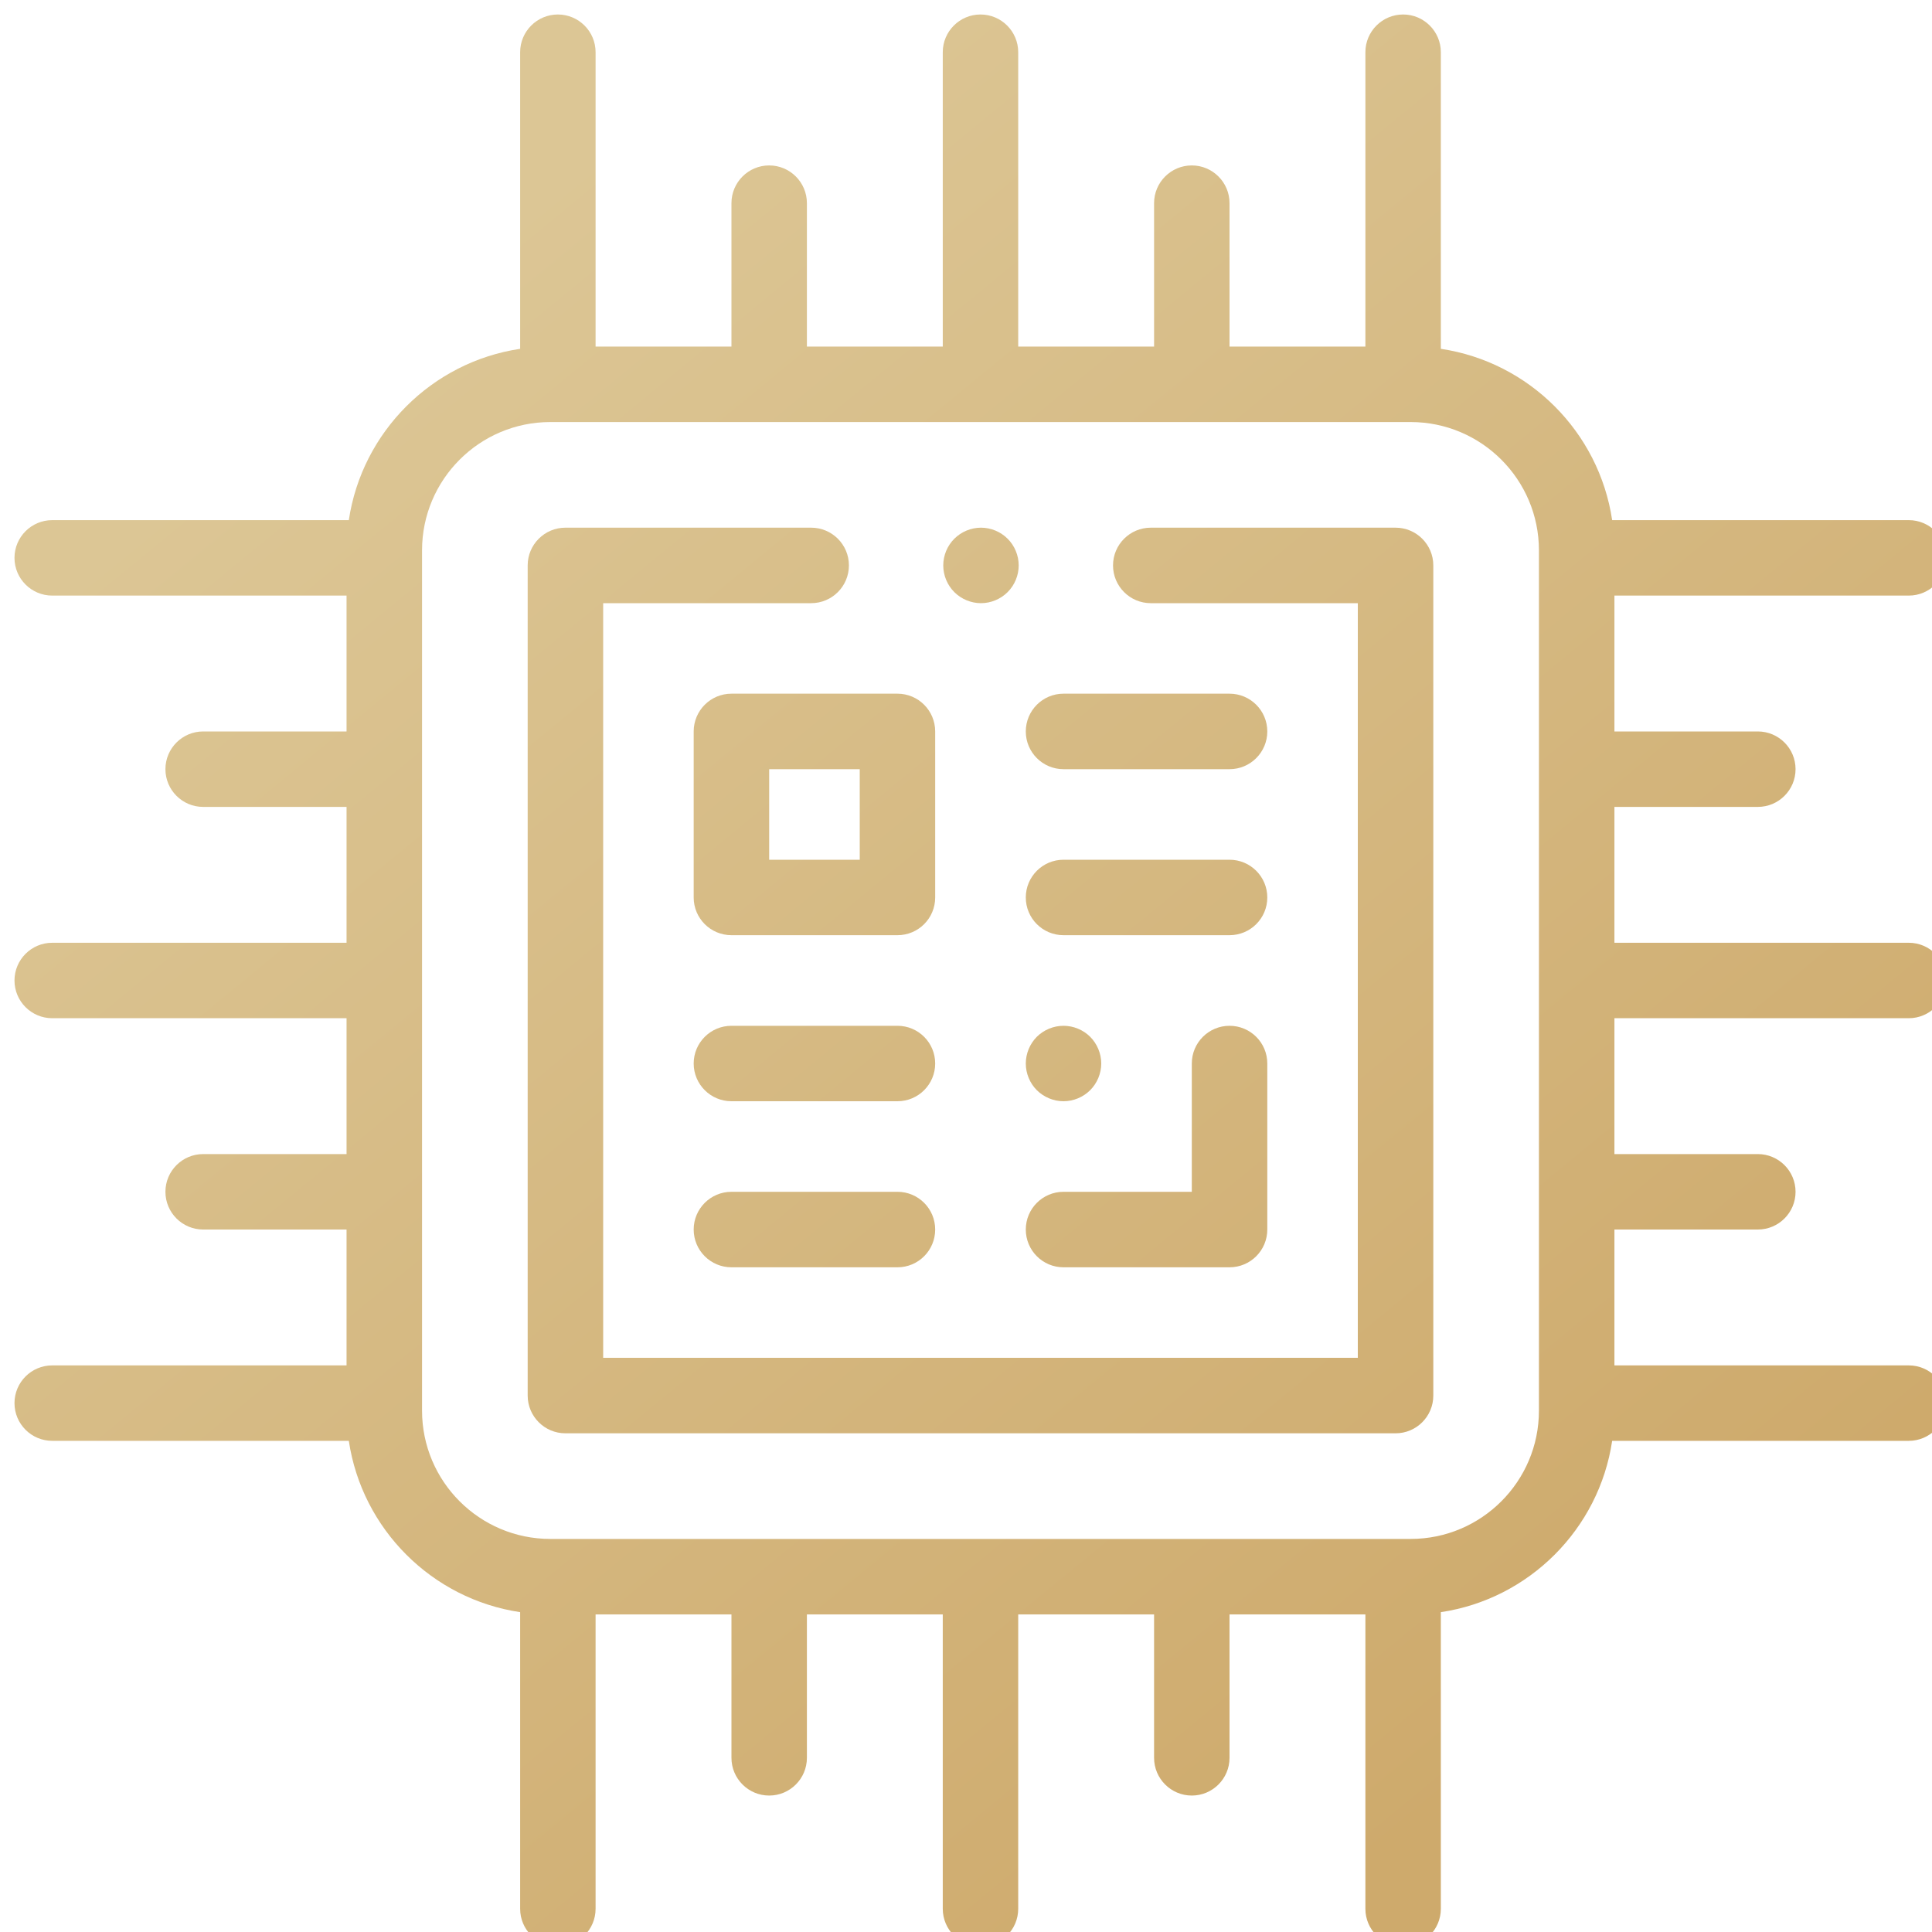 <svg width="40" height="40" viewBox="0 0 40 40" fill="none" xmlns="http://www.w3.org/2000/svg">
<g clip-path="url(#clip0_44_297)">
<g filter="url(#filter0_i_44_297)">
<path d="M28.594 10.625H23.526C23.094 10.625 22.744 10.975 22.744 11.406C22.744 11.838 23.094 12.188 23.526 12.188H27.812V27.812H12.188V12.188H16.494C16.926 12.188 17.276 11.838 17.276 11.406C17.276 10.975 16.926 10.625 16.494 10.625H11.406C10.975 10.625 10.625 10.975 10.625 11.406V28.594C10.625 29.025 10.975 29.375 11.406 29.375H28.594C29.025 29.375 29.375 29.025 29.375 28.594V11.406C29.375 10.975 29.025 10.625 28.594 10.625Z" fill="url(#paint0_linear_44_297)"/>
<path d="M14.062 14.844V18.281C14.062 18.713 14.412 19.062 14.844 19.062H18.281C18.713 19.062 19.062 18.713 19.062 18.281V14.844C19.062 14.412 18.713 14.062 18.281 14.062H14.844C14.412 14.062 14.062 14.412 14.062 14.844ZM15.625 15.625H17.5V17.5H15.625V15.625Z" fill="url(#paint1_linear_44_297)"/>
<path d="M21.719 15.625H25.156C25.588 15.625 25.938 15.275 25.938 14.844C25.938 14.412 25.588 14.062 25.156 14.062H21.719C21.287 14.062 20.938 14.412 20.938 14.844C20.938 15.275 21.287 15.625 21.719 15.625Z" fill="url(#paint2_linear_44_297)"/>
<path d="M21.719 19.062H25.156C25.588 19.062 25.938 18.713 25.938 18.281C25.938 17.85 25.588 17.5 25.156 17.5H21.719C21.287 17.5 20.938 17.85 20.938 18.281C20.938 18.713 21.287 19.062 21.719 19.062Z" fill="url(#paint3_linear_44_297)"/>
<path d="M21.719 25.938H25.156C25.588 25.938 25.938 25.588 25.938 25.156V21.719C25.938 21.287 25.588 20.938 25.156 20.938C24.725 20.938 24.375 21.287 24.375 21.719V24.375H21.719C21.287 24.375 20.938 24.725 20.938 25.156C20.938 25.588 21.287 25.938 21.719 25.938Z" fill="url(#paint4_linear_44_297)"/>
<path d="M21.719 22.5C21.924 22.5 22.126 22.416 22.271 22.271C22.416 22.126 22.5 21.924 22.5 21.719C22.5 21.513 22.416 21.312 22.271 21.166C22.126 21.021 21.924 20.938 21.719 20.938C21.513 20.938 21.312 21.021 21.166 21.166C21.021 21.312 20.938 21.513 20.938 21.719C20.938 21.924 21.021 22.126 21.166 22.271C21.312 22.416 21.513 22.5 21.719 22.5Z" fill="url(#paint5_linear_44_297)"/>
<path d="M18.281 24.375H14.844C14.412 24.375 14.062 24.725 14.062 25.156C14.062 25.588 14.412 25.938 14.844 25.938H18.281C18.713 25.938 19.062 25.588 19.062 25.156C19.062 24.725 18.713 24.375 18.281 24.375Z" fill="url(#paint6_linear_44_297)"/>
<path d="M18.281 20.938H14.844C14.412 20.938 14.062 21.287 14.062 21.719C14.062 22.15 14.412 22.5 14.844 22.5H18.281C18.713 22.5 19.062 22.15 19.062 21.719C19.062 21.287 18.713 20.938 18.281 20.938Z" fill="url(#paint7_linear_44_297)"/>
<path d="M39.219 20.781C39.65 20.781 40 20.431 40 20C40 19.569 39.65 19.219 39.219 19.219H33.125V16.406H36.094C36.525 16.406 36.875 16.056 36.875 15.625C36.875 15.194 36.525 14.844 36.094 14.844H33.125V12.031H39.219C39.65 12.031 40 11.681 40 11.25C40 10.819 39.65 10.469 39.219 10.469H33.078C32.806 8.642 31.358 7.194 29.531 6.922V0.781C29.531 0.35 29.181 0 28.75 0C28.319 0 27.969 0.35 27.969 0.781V6.875H25.156V3.906C25.156 3.475 24.806 3.125 24.375 3.125C23.944 3.125 23.594 3.475 23.594 3.906V6.875H20.781V0.781C20.781 0.35 20.431 0 20 0C19.569 0 19.219 0.35 19.219 0.781V6.875H16.406V3.906C16.406 3.475 16.056 3.125 15.625 3.125C15.194 3.125 14.844 3.475 14.844 3.906V6.875H12.031V0.781C12.031 0.35 11.681 0 11.25 0C10.819 0 10.469 0.35 10.469 0.781V6.922C8.642 7.194 7.194 8.642 6.922 10.469H0.781C0.35 10.469 0 10.819 0 11.25C0 11.681 0.35 12.031 0.781 12.031H6.875V14.844H3.906C3.475 14.844 3.125 15.194 3.125 15.625C3.125 16.056 3.475 16.406 3.906 16.406H6.875V19.219H0.781C0.35 19.219 0 19.569 0 20C0 20.431 0.35 20.781 0.781 20.781H6.875V23.594H3.906C3.475 23.594 3.125 23.944 3.125 24.375C3.125 24.806 3.475 25.156 3.906 25.156H6.875V27.969H0.781C0.35 27.969 0 28.319 0 28.75C0 29.181 0.35 29.531 0.781 29.531H6.922C7.194 31.358 8.642 32.806 10.469 33.078V39.219C10.469 39.65 10.819 40 11.25 40C11.681 40 12.031 39.65 12.031 39.219V33.125H14.844V36.094C14.844 36.525 15.194 36.875 15.625 36.875C16.056 36.875 16.406 36.525 16.406 36.094V33.125H19.219V39.219C19.219 39.65 19.569 40 20 40C20.431 40 20.781 39.65 20.781 39.219V33.125H23.594V36.094C23.594 36.525 23.944 36.875 24.375 36.875C24.806 36.875 25.156 36.525 25.156 36.094V33.125H27.969V39.219C27.969 39.65 28.319 40 28.75 40C29.181 40 29.531 39.65 29.531 39.219V33.078C31.358 32.806 32.806 31.358 33.078 29.531H39.219C39.65 29.531 40 29.181 40 28.75C40 28.319 39.65 27.969 39.219 27.969H33.125V25.156H36.094C36.525 25.156 36.875 24.806 36.875 24.375C36.875 23.944 36.525 23.594 36.094 23.594H33.125V20.781H39.219ZM31.562 28.906C31.562 30.371 30.371 31.562 28.906 31.562H11.094C9.629 31.562 8.438 30.371 8.438 28.906V11.094C8.438 9.629 9.629 8.438 11.094 8.438H28.906C30.371 8.438 31.562 9.629 31.562 11.094V28.906Z" fill="url(#paint8_linear_44_297)"/>
<path d="M20.01 12.188C20.216 12.188 20.417 12.104 20.562 11.959C20.708 11.813 20.791 11.612 20.791 11.406C20.791 11.201 20.708 10.999 20.562 10.854C20.417 10.709 20.216 10.625 20.01 10.625C19.804 10.625 19.603 10.709 19.458 10.854C19.312 10.999 19.229 11.201 19.229 11.406C19.229 11.612 19.312 11.813 19.458 11.959C19.603 12.104 19.804 12.188 20.01 12.188Z" fill="url(#paint9_linear_44_297)"/>
</g>
</g>
<defs>
<filter id="filter0_i_44_297" x="0" y="0" width="40" height="40" filterUnits="userSpaceOnUse" color-interpolation-filters="sRGB">
<feFlood flood-opacity="0" result="BackgroundImageFix"/>
<feBlend mode="normal" in="SourceGraphic" in2="BackgroundImageFix" result="shape"/>
<feColorMatrix in="SourceAlpha" type="matrix" values="0 0 0 0 0 0 0 0 0 0 0 0 0 0 0 0 0 0 127 0" result="hardAlpha"/>
<feOffset dx="0.3" dy="0.3"/>
<feComposite in2="hardAlpha" operator="arithmetic" k2="-1" k3="1"/>
<feColorMatrix type="matrix" values="0 0 0 0 1 0 0 0 0 1 0 0 0 0 1 0 0 0 1 0"/>
<feBlend mode="normal" in2="shape" result="effect1_innerShadow_44_297"/>
</filter>
<linearGradient id="paint0_linear_44_297" x1="31.507" y1="35.692" x2="7.447" y2="6.4" gradientUnits="userSpaceOnUse">
<stop stop-color="#CEAA6C"/>
<stop offset="1" stop-color="#DCC695"/>
</linearGradient>
<linearGradient id="paint1_linear_44_297" x1="31.507" y1="35.692" x2="7.447" y2="6.4" gradientUnits="userSpaceOnUse">
<stop stop-color="#CEAA6C"/>
<stop offset="1" stop-color="#DCC695"/>
</linearGradient>
<linearGradient id="paint2_linear_44_297" x1="31.507" y1="35.692" x2="7.447" y2="6.4" gradientUnits="userSpaceOnUse">
<stop stop-color="#CEAA6C"/>
<stop offset="1" stop-color="#DCC695"/>
</linearGradient>
<linearGradient id="paint3_linear_44_297" x1="31.507" y1="35.692" x2="7.447" y2="6.4" gradientUnits="userSpaceOnUse">
<stop stop-color="#CEAA6C"/>
<stop offset="1" stop-color="#DCC695"/>
</linearGradient>
<linearGradient id="paint4_linear_44_297" x1="31.507" y1="35.692" x2="7.447" y2="6.4" gradientUnits="userSpaceOnUse">
<stop stop-color="#CEAA6C"/>
<stop offset="1" stop-color="#DCC695"/>
</linearGradient>
<linearGradient id="paint5_linear_44_297" x1="31.507" y1="35.692" x2="7.447" y2="6.4" gradientUnits="userSpaceOnUse">
<stop stop-color="#CEAA6C"/>
<stop offset="1" stop-color="#DCC695"/>
</linearGradient>
<linearGradient id="paint6_linear_44_297" x1="31.507" y1="35.692" x2="7.447" y2="6.4" gradientUnits="userSpaceOnUse">
<stop stop-color="#CEAA6C"/>
<stop offset="1" stop-color="#DCC695"/>
</linearGradient>
<linearGradient id="paint7_linear_44_297" x1="31.507" y1="35.692" x2="7.447" y2="6.4" gradientUnits="userSpaceOnUse">
<stop stop-color="#CEAA6C"/>
<stop offset="1" stop-color="#DCC695"/>
</linearGradient>
<linearGradient id="paint8_linear_44_297" x1="31.507" y1="35.692" x2="7.447" y2="6.4" gradientUnits="userSpaceOnUse">
<stop stop-color="#CEAA6C"/>
<stop offset="1" stop-color="#DCC695"/>
</linearGradient>
<linearGradient id="paint9_linear_44_297" x1="31.507" y1="35.692" x2="7.447" y2="6.4" gradientUnits="userSpaceOnUse">
<stop stop-color="#CEAA6C"/>
<stop offset="1" stop-color="#DCC695"/>
</linearGradient>
<clipPath id="clip0_44_297">
<rect width="40" height="40" fill="white"/>
</clipPath>
</defs>
</svg>
